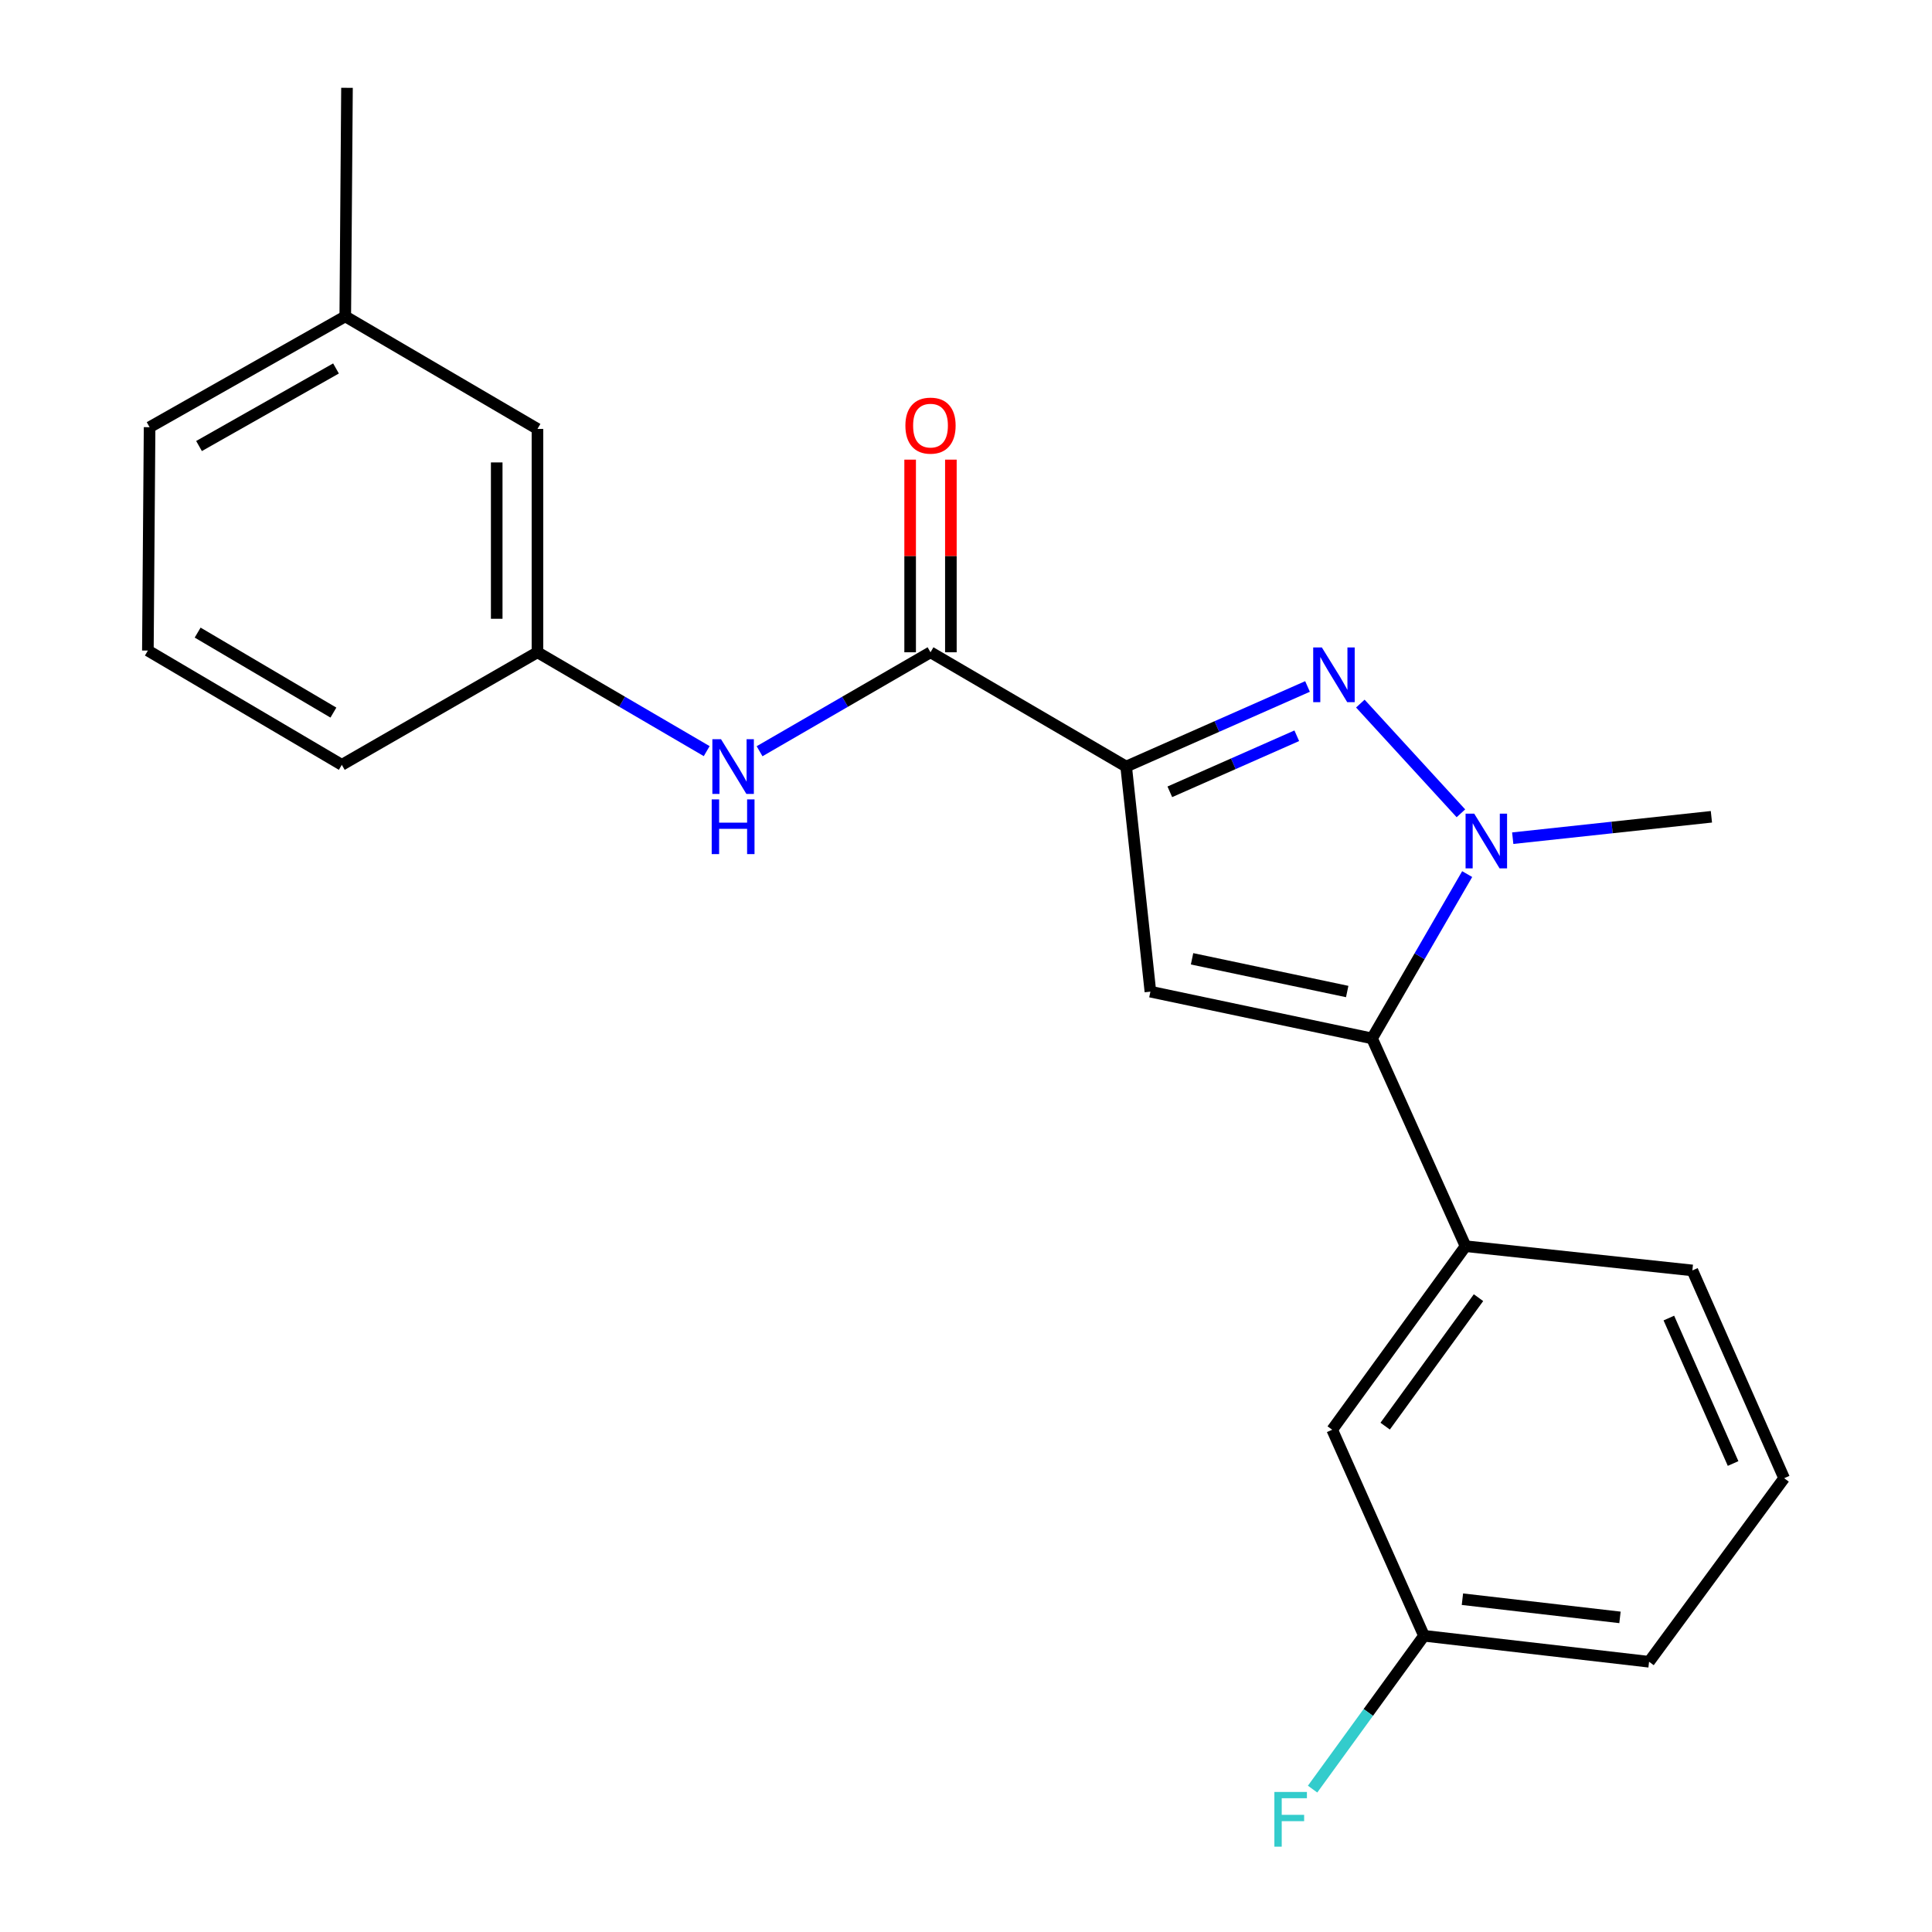 <?xml version='1.0' encoding='iso-8859-1'?>
<svg version='1.1' baseProfile='full'
              xmlns='http://www.w3.org/2000/svg'
                      xmlns:rdkit='http://www.rdkit.org/xml'
                      xmlns:xlink='http://www.w3.org/1999/xlink'
                  xml:space='preserve'
width='1000px' height='1000px' viewBox='0 0 1000 1000'>
<!-- END OF HEADER -->
<rect style='opacity:1.0;fill:#FFFFFF;stroke:none' width='1000' height='1000' x='0' y='0'> </rect>
<path class='bond-0' d='M 393.15,388.844 L 437.39,363.231' style='fill:none;fill-rule:evenodd;stroke:#0000FF;stroke-width:6px;stroke-linecap:butt;stroke-linejoin:miter;stroke-opacity:1' />
<path class='bond-0' d='M 437.39,363.231 L 481.63,337.618' style='fill:none;fill-rule:evenodd;stroke:#000000;stroke-width:6px;stroke-linecap:butt;stroke-linejoin:miter;stroke-opacity:1' />
<path class='bond-1' d='M 365.786,388.785 L 321.987,363.202' style='fill:none;fill-rule:evenodd;stroke:#0000FF;stroke-width:6px;stroke-linecap:butt;stroke-linejoin:miter;stroke-opacity:1' />
<path class='bond-1' d='M 321.987,363.202 L 278.188,337.618' style='fill:none;fill-rule:evenodd;stroke:#000000;stroke-width:6px;stroke-linecap:butt;stroke-linejoin:miter;stroke-opacity:1' />
<path class='bond-2' d='M 492.174,337.618 L 492.174,287.765' style='fill:none;fill-rule:evenodd;stroke:#000000;stroke-width:6px;stroke-linecap:butt;stroke-linejoin:miter;stroke-opacity:1' />
<path class='bond-2' d='M 492.174,287.765 L 492.174,237.911' style='fill:none;fill-rule:evenodd;stroke:#FF0000;stroke-width:6px;stroke-linecap:butt;stroke-linejoin:miter;stroke-opacity:1' />
<path class='bond-2' d='M 471.086,337.618 L 471.086,287.765' style='fill:none;fill-rule:evenodd;stroke:#000000;stroke-width:6px;stroke-linecap:butt;stroke-linejoin:miter;stroke-opacity:1' />
<path class='bond-2' d='M 471.086,287.765 L 471.086,237.911' style='fill:none;fill-rule:evenodd;stroke:#FF0000;stroke-width:6px;stroke-linecap:butt;stroke-linejoin:miter;stroke-opacity:1' />
<path class='bond-3' d='M 481.63,337.618 L 582.9,396.771' style='fill:none;fill-rule:evenodd;stroke:#000000;stroke-width:6px;stroke-linecap:butt;stroke-linejoin:miter;stroke-opacity:1' />
<path class='bond-4' d='M 278.188,222.009 L 278.188,337.618' style='fill:none;fill-rule:evenodd;stroke:#000000;stroke-width:6px;stroke-linecap:butt;stroke-linejoin:miter;stroke-opacity:1' />
<path class='bond-4' d='M 257.1,239.35 L 257.1,320.277' style='fill:none;fill-rule:evenodd;stroke:#000000;stroke-width:6px;stroke-linecap:butt;stroke-linejoin:miter;stroke-opacity:1' />
<path class='bond-5' d='M 278.188,222.009 L 178.711,163.759' style='fill:none;fill-rule:evenodd;stroke:#000000;stroke-width:6px;stroke-linecap:butt;stroke-linejoin:miter;stroke-opacity:1' />
<path class='bond-6' d='M 278.188,337.618 L 176.919,395.88' style='fill:none;fill-rule:evenodd;stroke:#000000;stroke-width:6px;stroke-linecap:butt;stroke-linejoin:miter;stroke-opacity:1' />
<path class='bond-7' d='M 676.77,355.316 L 629.835,376.043' style='fill:none;fill-rule:evenodd;stroke:#0000FF;stroke-width:6px;stroke-linecap:butt;stroke-linejoin:miter;stroke-opacity:1' />
<path class='bond-7' d='M 629.835,376.043 L 582.9,396.771' style='fill:none;fill-rule:evenodd;stroke:#000000;stroke-width:6px;stroke-linecap:butt;stroke-linejoin:miter;stroke-opacity:1' />
<path class='bond-7' d='M 671.208,380.825 L 638.354,395.334' style='fill:none;fill-rule:evenodd;stroke:#0000FF;stroke-width:6px;stroke-linecap:butt;stroke-linejoin:miter;stroke-opacity:1' />
<path class='bond-7' d='M 638.354,395.334 L 605.499,409.843' style='fill:none;fill-rule:evenodd;stroke:#000000;stroke-width:6px;stroke-linecap:butt;stroke-linejoin:miter;stroke-opacity:1' />
<path class='bond-8' d='M 704.107,364.175 L 756.166,420.967' style='fill:none;fill-rule:evenodd;stroke:#0000FF;stroke-width:6px;stroke-linecap:butt;stroke-linejoin:miter;stroke-opacity:1' />
<path class='bond-9' d='M 582.9,396.771 L 595.447,513.282' style='fill:none;fill-rule:evenodd;stroke:#000000;stroke-width:6px;stroke-linecap:butt;stroke-linejoin:miter;stroke-opacity:1' />
<path class='bond-10' d='M 595.447,513.282 L 710.166,537.475' style='fill:none;fill-rule:evenodd;stroke:#000000;stroke-width:6px;stroke-linecap:butt;stroke-linejoin:miter;stroke-opacity:1' />
<path class='bond-10' d='M 617.006,496.277 L 697.31,513.212' style='fill:none;fill-rule:evenodd;stroke:#000000;stroke-width:6px;stroke-linecap:butt;stroke-linejoin:miter;stroke-opacity:1' />
<path class='bond-11' d='M 710.166,537.475 L 734.789,494.951' style='fill:none;fill-rule:evenodd;stroke:#000000;stroke-width:6px;stroke-linecap:butt;stroke-linejoin:miter;stroke-opacity:1' />
<path class='bond-11' d='M 734.789,494.951 L 759.411,452.426' style='fill:none;fill-rule:evenodd;stroke:#0000FF;stroke-width:6px;stroke-linecap:butt;stroke-linejoin:miter;stroke-opacity:1' />
<path class='bond-12' d='M 710.166,537.475 L 758.564,645.024' style='fill:none;fill-rule:evenodd;stroke:#000000;stroke-width:6px;stroke-linecap:butt;stroke-linejoin:miter;stroke-opacity:1' />
<path class='bond-13' d='M 782.988,433.843 L 834.403,428.305' style='fill:none;fill-rule:evenodd;stroke:#0000FF;stroke-width:6px;stroke-linecap:butt;stroke-linejoin:miter;stroke-opacity:1' />
<path class='bond-13' d='M 834.403,428.305 L 885.818,422.767' style='fill:none;fill-rule:evenodd;stroke:#000000;stroke-width:6px;stroke-linecap:butt;stroke-linejoin:miter;stroke-opacity:1' />
<path class='bond-14' d='M 737.054,846.673 L 853.554,860.123' style='fill:none;fill-rule:evenodd;stroke:#000000;stroke-width:6px;stroke-linecap:butt;stroke-linejoin:miter;stroke-opacity:1' />
<path class='bond-14' d='M 756.947,827.742 L 838.497,837.157' style='fill:none;fill-rule:evenodd;stroke:#000000;stroke-width:6px;stroke-linecap:butt;stroke-linejoin:miter;stroke-opacity:1' />
<path class='bond-15' d='M 737.054,846.673 L 689.547,740.026' style='fill:none;fill-rule:evenodd;stroke:#000000;stroke-width:6px;stroke-linecap:butt;stroke-linejoin:miter;stroke-opacity:1' />
<path class='bond-16' d='M 737.054,846.673 L 708.223,886.359' style='fill:none;fill-rule:evenodd;stroke:#000000;stroke-width:6px;stroke-linecap:butt;stroke-linejoin:miter;stroke-opacity:1' />
<path class='bond-16' d='M 708.223,886.359 L 679.393,926.044' style='fill:none;fill-rule:evenodd;stroke:#33CCCC;stroke-width:6px;stroke-linecap:butt;stroke-linejoin:miter;stroke-opacity:1' />
<path class='bond-17' d='M 853.554,860.123 L 923.461,765.121' style='fill:none;fill-rule:evenodd;stroke:#000000;stroke-width:6px;stroke-linecap:butt;stroke-linejoin:miter;stroke-opacity:1' />
<path class='bond-18' d='M 923.461,765.121 L 875.966,657.572' style='fill:none;fill-rule:evenodd;stroke:#000000;stroke-width:6px;stroke-linecap:butt;stroke-linejoin:miter;stroke-opacity:1' />
<path class='bond-18' d='M 897.046,757.508 L 863.799,682.223' style='fill:none;fill-rule:evenodd;stroke:#000000;stroke-width:6px;stroke-linecap:butt;stroke-linejoin:miter;stroke-opacity:1' />
<path class='bond-19' d='M 875.966,657.572 L 758.564,645.024' style='fill:none;fill-rule:evenodd;stroke:#000000;stroke-width:6px;stroke-linecap:butt;stroke-linejoin:miter;stroke-opacity:1' />
<path class='bond-20' d='M 758.564,645.024 L 689.547,740.026' style='fill:none;fill-rule:evenodd;stroke:#000000;stroke-width:6px;stroke-linecap:butt;stroke-linejoin:miter;stroke-opacity:1' />
<path class='bond-20' d='M 765.272,671.669 L 716.961,738.17' style='fill:none;fill-rule:evenodd;stroke:#000000;stroke-width:6px;stroke-linecap:butt;stroke-linejoin:miter;stroke-opacity:1' />
<path class='bond-21' d='M 178.711,163.759 L 77.43,221.118' style='fill:none;fill-rule:evenodd;stroke:#000000;stroke-width:6px;stroke-linecap:butt;stroke-linejoin:miter;stroke-opacity:1' />
<path class='bond-21' d='M 173.911,190.712 L 103.014,230.864' style='fill:none;fill-rule:evenodd;stroke:#000000;stroke-width:6px;stroke-linecap:butt;stroke-linejoin:miter;stroke-opacity:1' />
<path class='bond-22' d='M 178.711,163.759 L 179.602,45.455' style='fill:none;fill-rule:evenodd;stroke:#000000;stroke-width:6px;stroke-linecap:butt;stroke-linejoin:miter;stroke-opacity:1' />
<path class='bond-23' d='M 76.539,336.728 L 77.43,221.118' style='fill:none;fill-rule:evenodd;stroke:#000000;stroke-width:6px;stroke-linecap:butt;stroke-linejoin:miter;stroke-opacity:1' />
<path class='bond-24' d='M 76.539,336.728 L 176.919,395.88' style='fill:none;fill-rule:evenodd;stroke:#000000;stroke-width:6px;stroke-linecap:butt;stroke-linejoin:miter;stroke-opacity:1' />
<path class='bond-24' d='M 102.302,327.433 L 172.568,368.839' style='fill:none;fill-rule:evenodd;stroke:#000000;stroke-width:6px;stroke-linecap:butt;stroke-linejoin:miter;stroke-opacity:1' />
<path  class='atom-0' d='M 373.198 382.611
L 382.478 397.611
Q 383.398 399.091, 384.878 401.771
Q 386.358 404.451, 386.438 404.611
L 386.438 382.611
L 390.198 382.611
L 390.198 410.931
L 386.318 410.931
L 376.358 394.531
Q 375.198 392.611, 373.958 390.411
Q 372.758 388.211, 372.398 387.531
L 372.398 410.931
L 368.718 410.931
L 368.718 382.611
L 373.198 382.611
' fill='#0000FF'/>
<path  class='atom-0' d='M 368.378 413.763
L 372.218 413.763
L 372.218 425.803
L 386.698 425.803
L 386.698 413.763
L 390.538 413.763
L 390.538 442.083
L 386.698 442.083
L 386.698 429.003
L 372.218 429.003
L 372.218 442.083
L 368.378 442.083
L 368.378 413.763
' fill='#0000FF'/>
<path  class='atom-3' d='M 468.63 220.296
Q 468.63 213.496, 471.99 209.696
Q 475.35 205.896, 481.63 205.896
Q 487.91 205.896, 491.27 209.696
Q 494.63 213.496, 494.63 220.296
Q 494.63 227.176, 491.23 231.096
Q 487.83 234.976, 481.63 234.976
Q 475.39 234.976, 471.99 231.096
Q 468.63 227.216, 468.63 220.296
M 481.63 231.776
Q 485.95 231.776, 488.27 228.896
Q 490.63 225.976, 490.63 220.296
Q 490.63 214.736, 488.27 211.936
Q 485.95 209.096, 481.63 209.096
Q 477.31 209.096, 474.95 211.896
Q 472.63 214.696, 472.63 220.296
Q 472.63 226.016, 474.95 228.896
Q 477.31 231.776, 481.63 231.776
' fill='#FF0000'/>
<path  class='atom-5' d='M 684.189 335.115
L 693.469 350.115
Q 694.389 351.595, 695.869 354.275
Q 697.349 356.955, 697.429 357.115
L 697.429 335.115
L 701.189 335.115
L 701.189 363.435
L 697.309 363.435
L 687.349 347.035
Q 686.189 345.115, 684.949 342.915
Q 683.749 340.715, 683.389 340.035
L 683.389 363.435
L 679.709 363.435
L 679.709 335.115
L 684.189 335.115
' fill='#0000FF'/>
<path  class='atom-9' d='M 763.058 421.155
L 772.338 436.155
Q 773.258 437.635, 774.738 440.315
Q 776.218 442.995, 776.298 443.155
L 776.298 421.155
L 780.058 421.155
L 780.058 449.475
L 776.178 449.475
L 766.218 433.075
Q 765.058 431.155, 763.818 428.955
Q 762.618 426.755, 762.258 426.075
L 762.258 449.475
L 758.578 449.475
L 758.578 421.155
L 763.058 421.155
' fill='#0000FF'/>
<path  class='atom-17' d='M 659.617 927.515
L 676.457 927.515
L 676.457 930.755
L 663.417 930.755
L 663.417 939.355
L 675.017 939.355
L 675.017 942.635
L 663.417 942.635
L 663.417 955.835
L 659.617 955.835
L 659.617 927.515
' fill='#33CCCC'/>
</svg>
